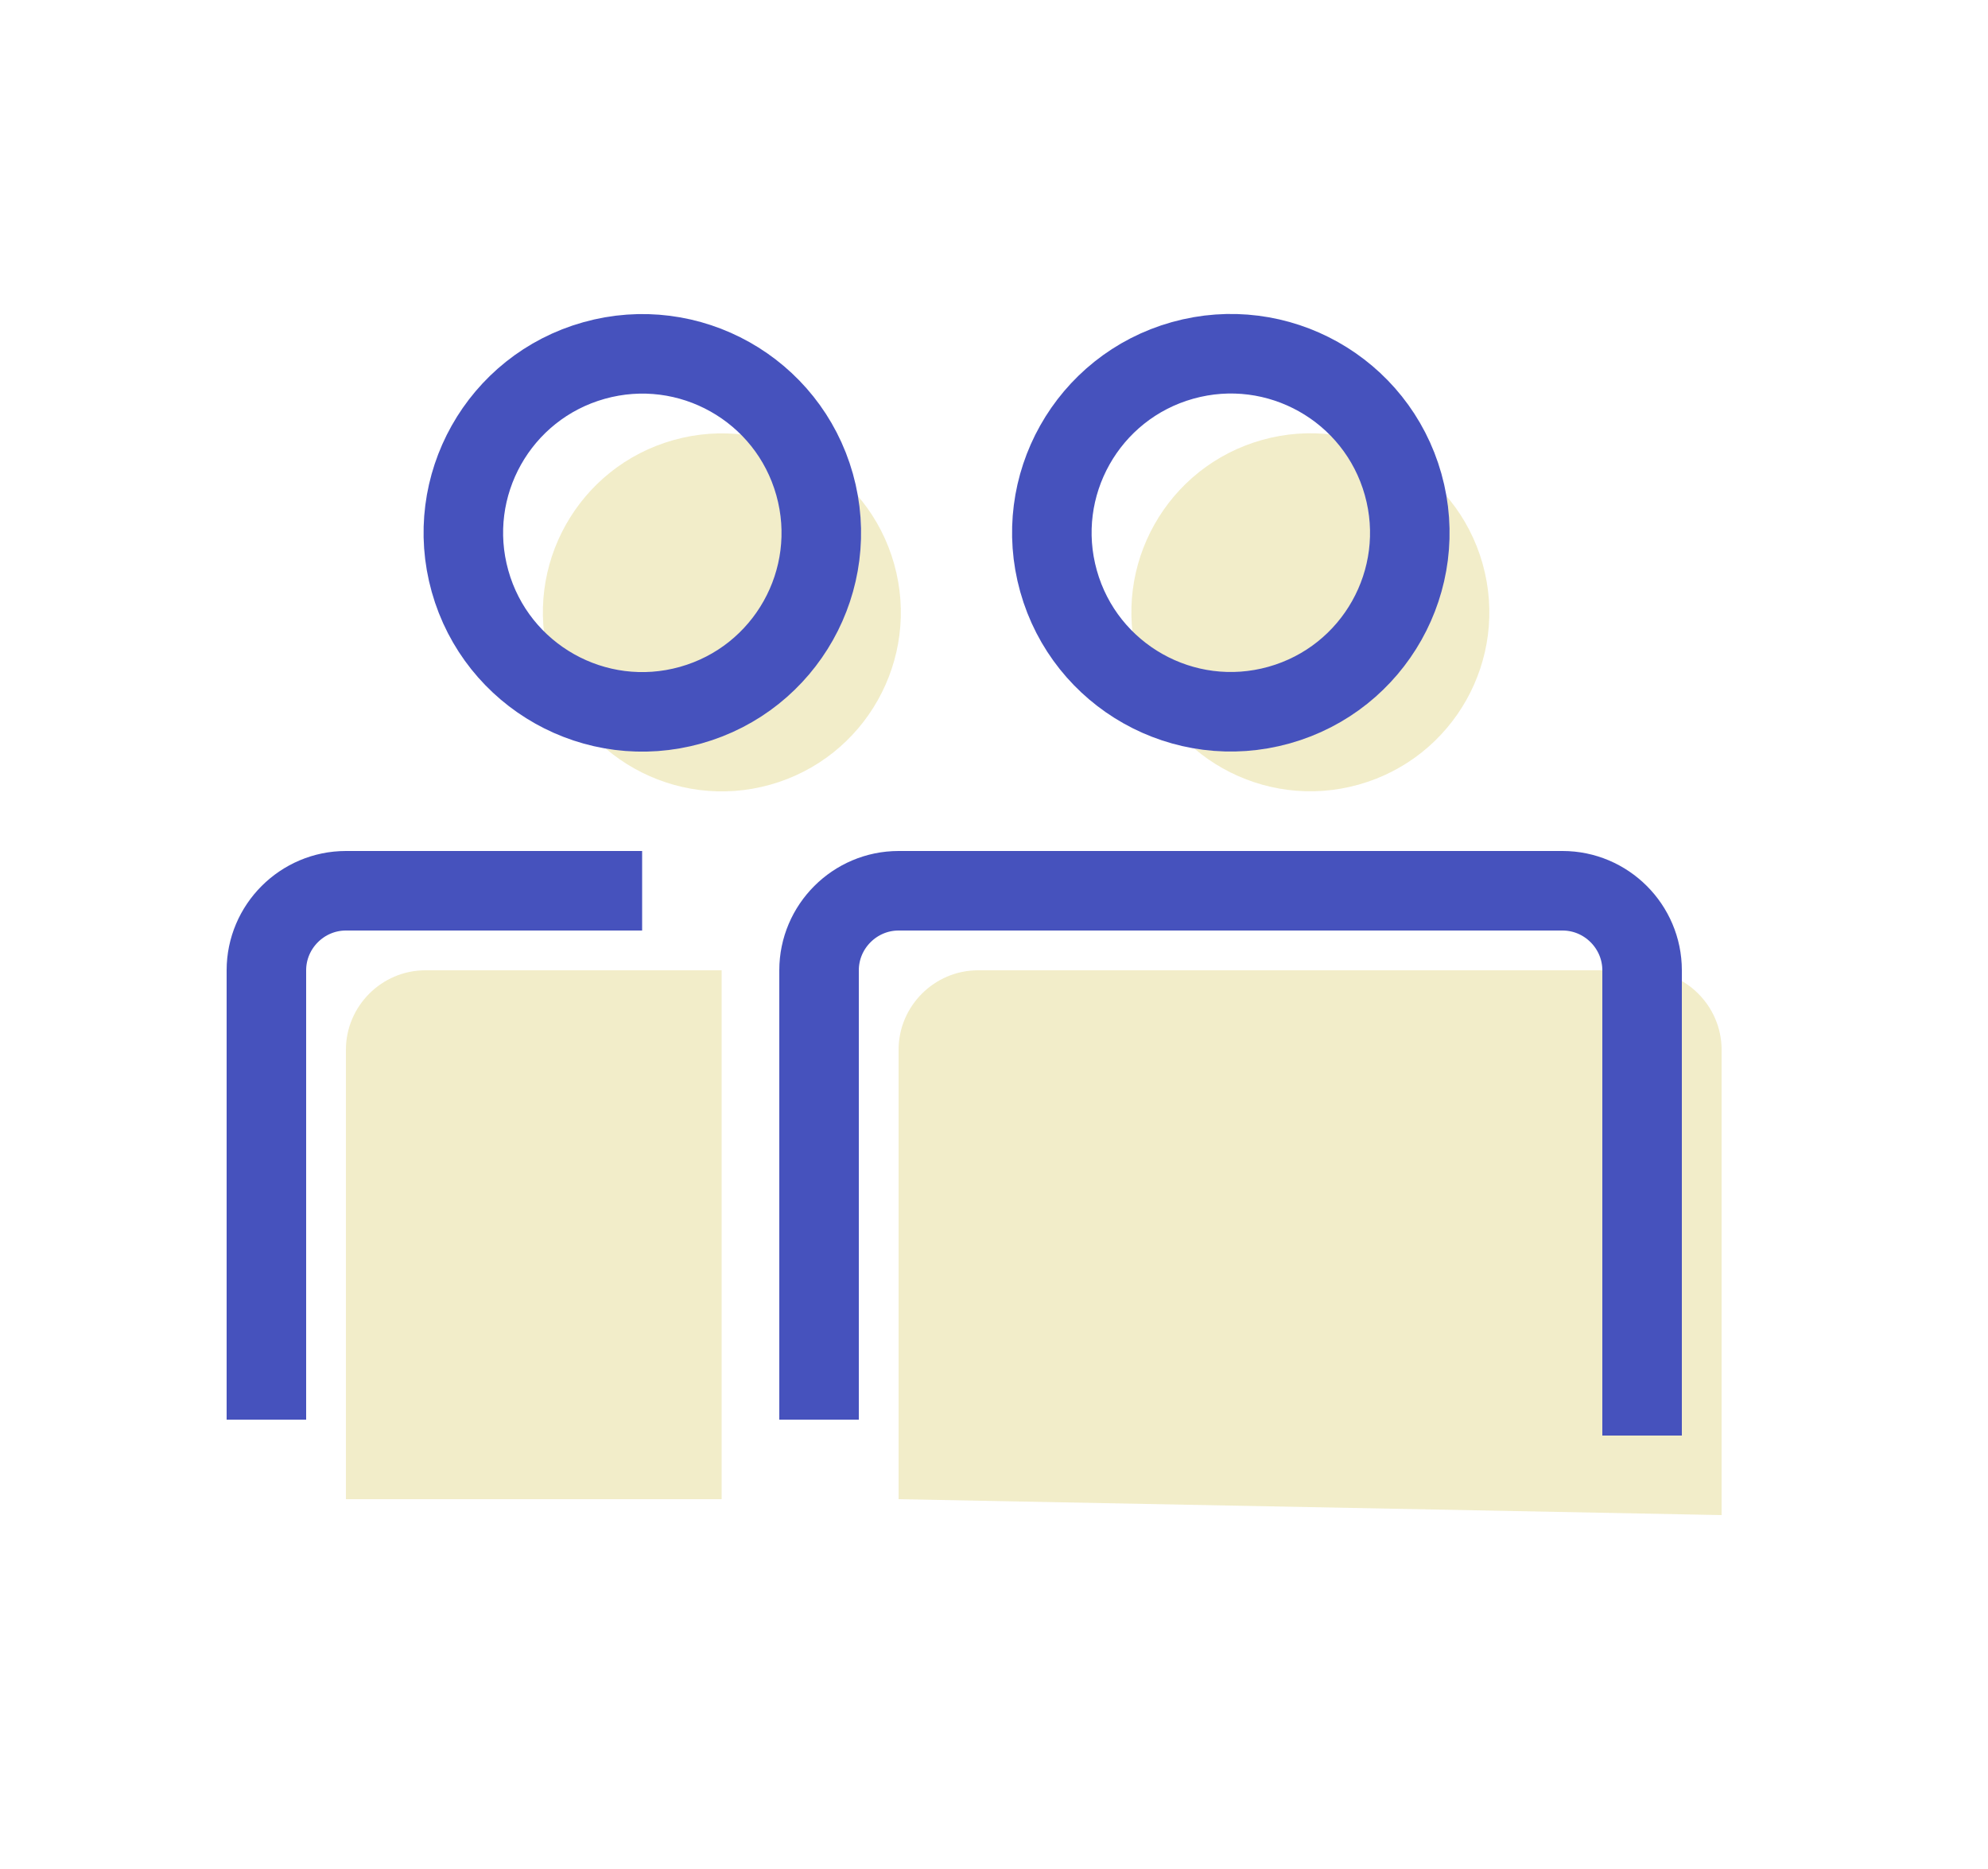 <?xml version="1.0" encoding="utf-8"?>
<!-- Generator: Adobe Illustrator 27.1.1, SVG Export Plug-In . SVG Version: 6.00 Build 0)  -->
<svg version="1.1" id="レイヤー_1" xmlns="http://www.w3.org/2000/svg" xmlns:xlink="http://www.w3.org/1999/xlink" x="0px"
	 y="0px" width="100px" height="94px" viewBox="0 0 100 94" style="enable-background:new 0 0 100 94;" xml:space="preserve">
<style type="text/css">
	.st0{opacity:0.32;fill:#D4C757;}
	.st1{fill:none;stroke:#4652BD;stroke-width:4;stroke-miterlimit:10;}
</style>
<g>
	<ellipse transform="matrix(0.963 -0.27 0.27 0.963 -6.962 10.94)" class="st0" cx="36.3" cy="30.8" rx="9" ry="9"/>
	<path class="st0" d="M17.4,75.4V52.8c0-2.2,1.8-4,4-4h14.9v26.6H17.4z"/>
	<ellipse transform="matrix(0.963 -0.27 0.27 0.963 -5.864 18.927)" class="st0" cx="65.9" cy="30.8" rx="9" ry="9"/>
	<path class="st0" d="M45.2,75.4V52.8c0-2.2,1.8-4,4-4h33.4c2.2,0,4,1.8,4,4v23.4"/>
	<ellipse transform="matrix(0.963 -0.27 0.27 0.963 -6.031 9.712)" class="st1" cx="32.3" cy="26.8" rx="9" ry="9"/>
	<path class="st1" d="M13.4,71.4V48.8c0-2.2,1.8-4,4-4h14.9"/>
	<ellipse transform="matrix(0.963 -0.27 0.27 0.963 -4.933 17.699)" class="st1" cx="61.9" cy="26.8" rx="9" ry="9"/>
	<path class="st1" d="M41.2,71.4V48.8c0-2.2,1.8-4,4-4h33.4c2.2,0,4,1.8,4,4v23.4"/>
</g>
</svg>
